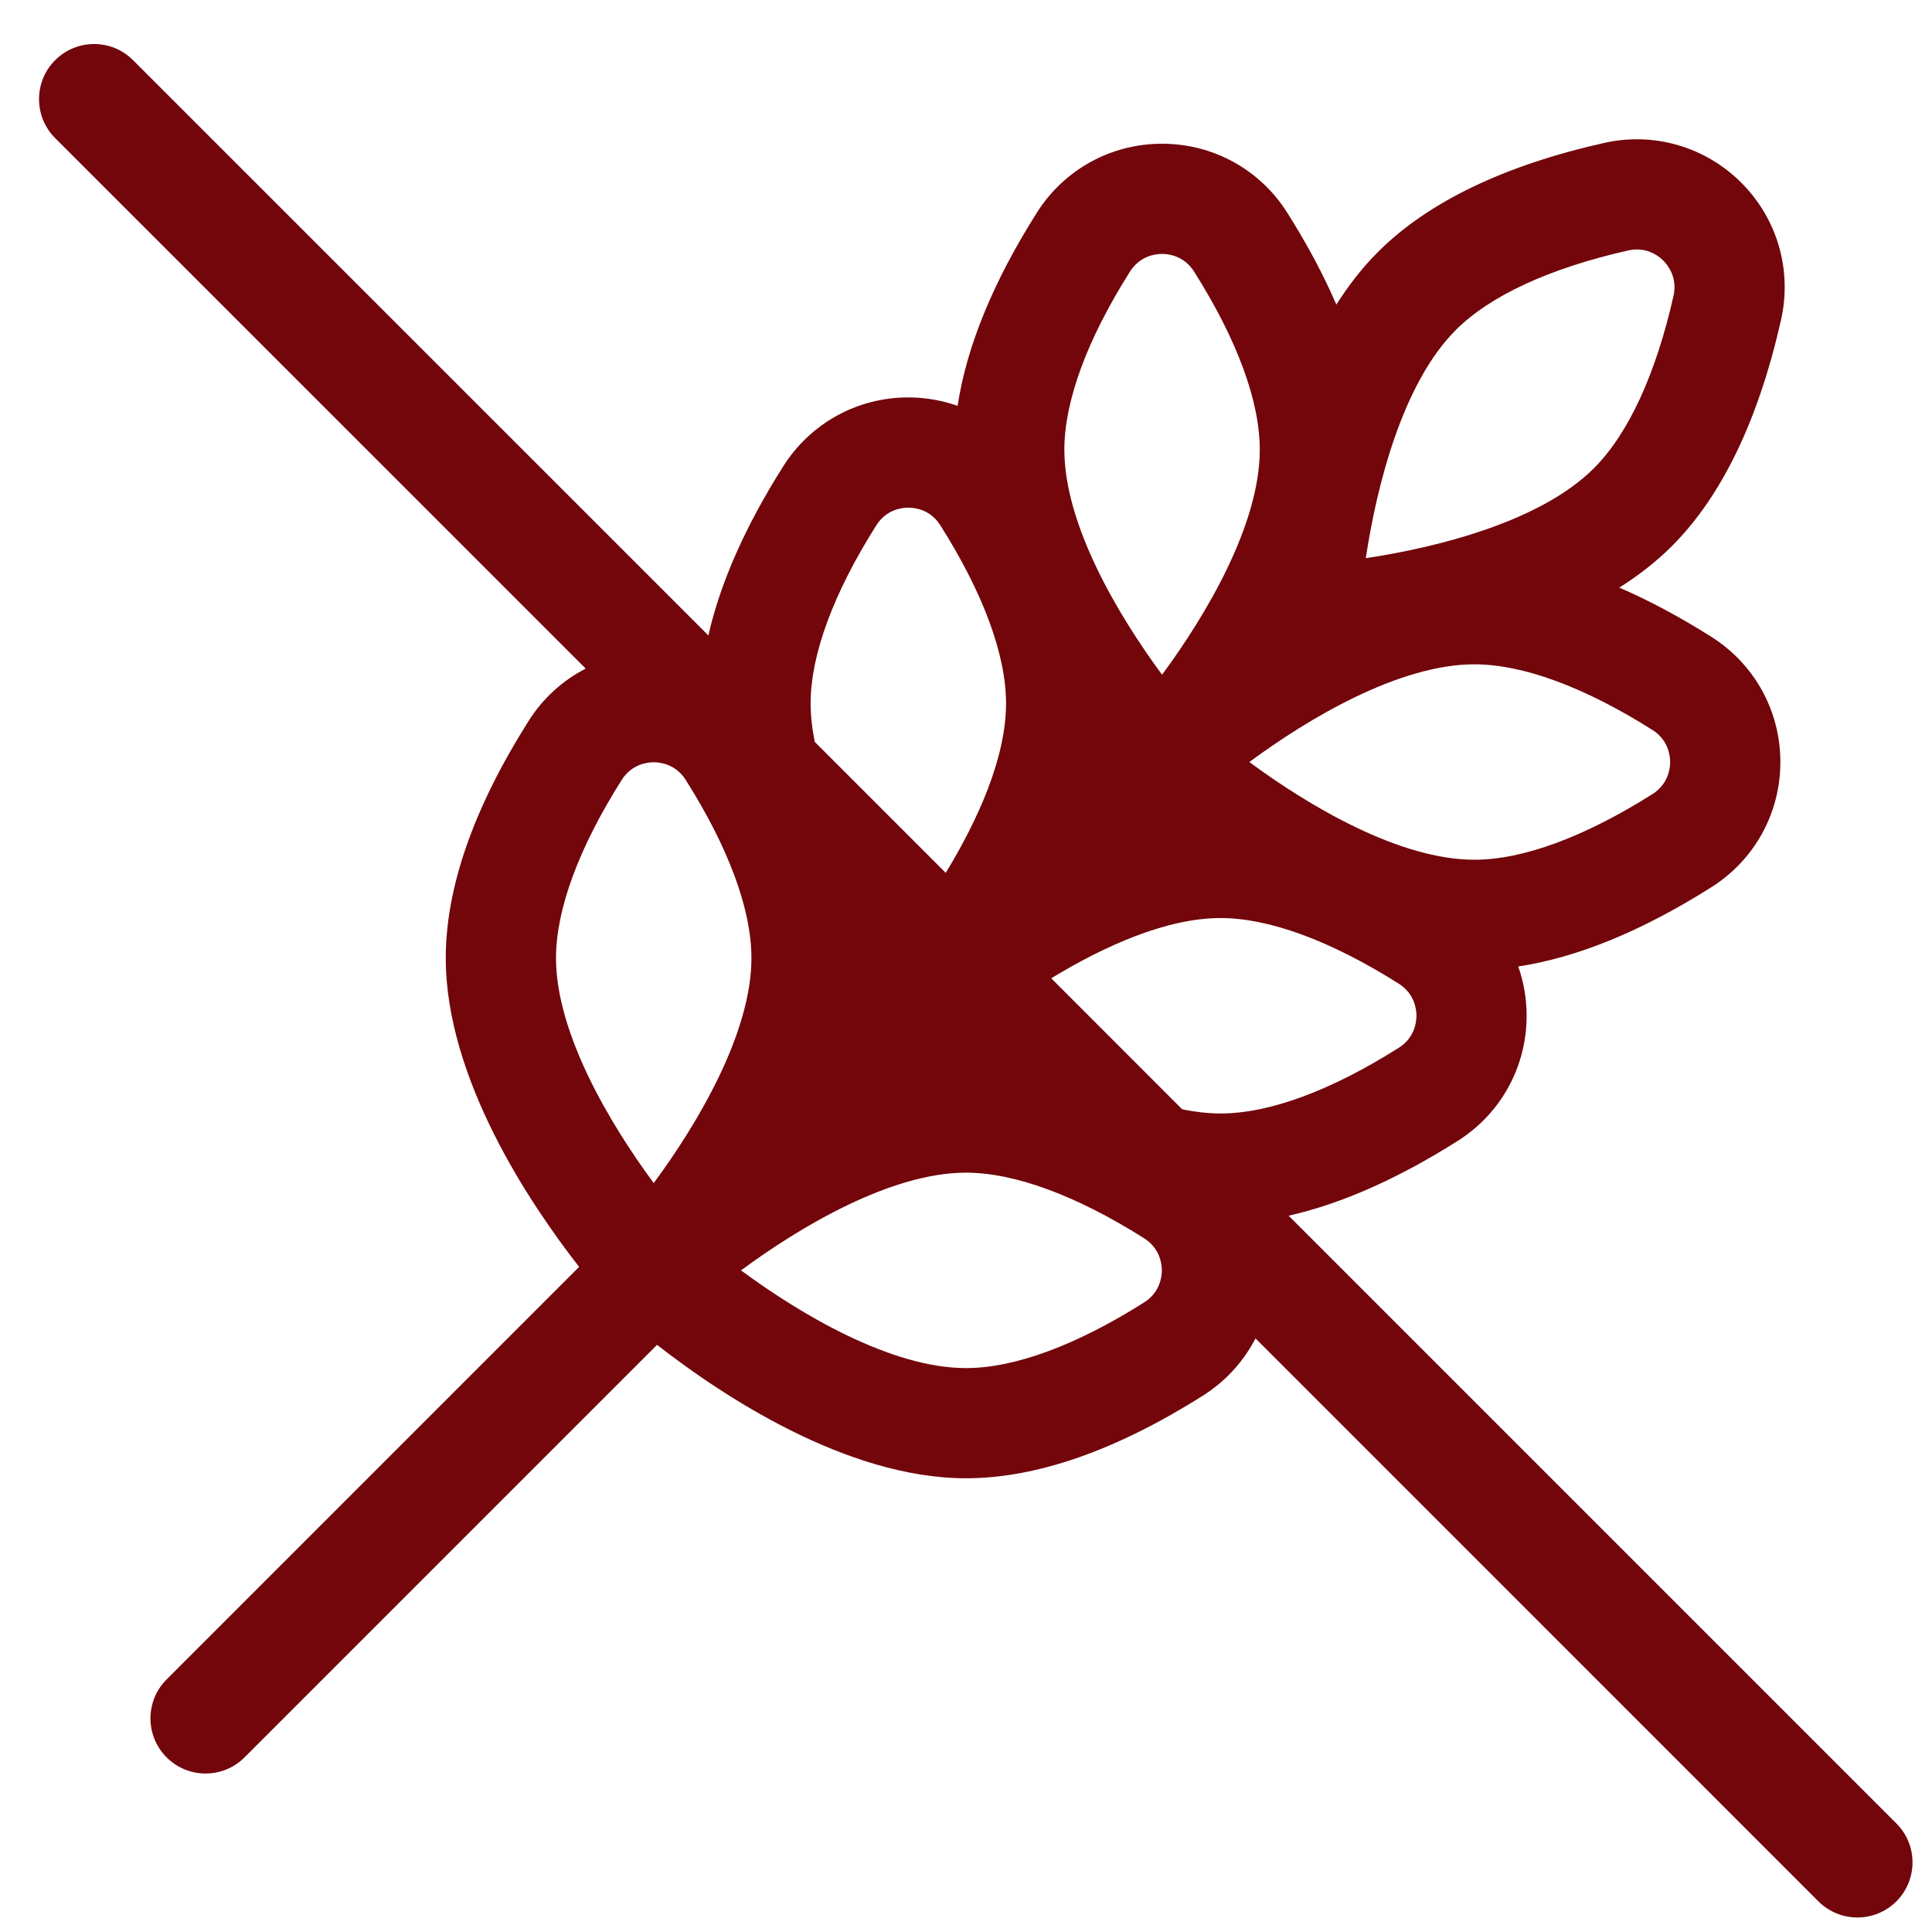 <svg xmlns="http://www.w3.org/2000/svg" fill="none" viewBox="0 0 33 33" height="33" width="33">
<path fill="#72060B" d="M32.391 31.145L22.011 20.765C22.907 20.563 23.874 20.136 24.898 19.488C25.636 19.022 26.076 18.222 26.076 17.35C26.076 17.058 26.026 16.774 25.933 16.508C26.943 16.355 28.049 15.902 29.232 15.154C29.969 14.688 30.41 13.889 30.41 13.016C30.41 12.143 29.969 11.344 29.232 10.878C28.691 10.536 28.166 10.256 27.659 10.037C27.985 9.831 28.289 9.596 28.557 9.328C29.408 8.477 30.035 7.177 30.421 5.466C30.613 4.614 30.359 3.737 29.742 3.12C29.125 2.504 28.248 2.25 27.397 2.442C25.685 2.827 24.386 3.454 23.535 4.306C23.267 4.573 23.033 4.877 22.826 5.203C22.608 4.697 22.328 4.173 21.987 3.633C21.521 2.895 20.721 2.455 19.849 2.455C18.976 2.455 18.177 2.895 17.71 3.633C16.962 4.816 16.509 5.922 16.357 6.932C16.09 6.839 15.807 6.788 15.515 6.788C14.643 6.788 13.843 7.229 13.377 7.967C12.729 8.991 12.302 9.958 12.1 10.854L2.273 1.028C1.906 0.66 1.31 0.66 0.942 1.028C0.575 1.395 0.575 1.991 0.942 2.359L10.004 11.42C9.611 11.623 9.273 11.927 9.028 12.316C8.09 13.799 7.614 15.161 7.614 16.365C7.614 18.423 9.054 20.567 9.892 21.639L2.846 28.686C2.478 29.053 2.478 29.649 2.846 30.017C3.03 30.201 3.27 30.293 3.511 30.293C3.752 30.293 3.993 30.201 4.177 30.017L11.223 22.971C12.295 23.808 14.44 25.25 16.5 25.25C17.703 25.25 19.066 24.775 20.549 23.837C20.937 23.592 21.242 23.253 21.445 22.861L31.06 32.477C31.244 32.66 31.485 32.752 31.726 32.752C31.966 32.752 32.207 32.66 32.391 32.477C32.759 32.109 32.759 31.513 32.391 31.145ZM24.866 5.637C25.453 5.05 26.471 4.58 27.811 4.278C27.863 4.266 27.913 4.261 27.959 4.261C28.192 4.261 28.348 4.388 28.411 4.452C28.487 4.527 28.655 4.738 28.585 5.052C28.283 6.392 27.813 7.41 27.226 7.997C26.32 8.904 24.575 9.347 23.329 9.534C23.516 8.288 23.959 6.543 24.866 5.637ZM25.183 11.347C26.013 11.347 27.065 11.735 28.226 12.469C28.498 12.641 28.527 12.909 28.527 13.016C28.527 13.123 28.498 13.391 28.226 13.563C27.065 14.297 26.013 14.685 25.183 14.685C23.9 14.685 22.353 13.765 21.34 13.016C22.353 12.267 23.901 11.347 25.183 11.347ZM19.301 4.639C19.474 4.367 19.741 4.337 19.849 4.337C19.956 4.337 20.224 4.367 20.396 4.639C21.13 5.8 21.518 6.852 21.518 7.682C21.518 8.964 20.597 10.512 19.849 11.525C19.1 10.511 18.18 8.964 18.18 7.682C18.18 6.852 18.567 5.8 19.301 4.639ZM14.968 8.973C15.14 8.7 15.408 8.671 15.515 8.671C15.622 8.671 15.89 8.7 16.062 8.973C16.796 10.133 17.184 11.186 17.184 12.016C17.184 12.942 16.703 14.007 16.154 14.909L13.917 12.672C13.872 12.448 13.846 12.228 13.846 12.016C13.846 11.186 14.234 10.133 14.968 8.973ZM11.166 20.208C10.417 19.194 9.497 17.647 9.497 16.365C9.497 15.535 9.885 14.482 10.619 13.322C10.791 13.05 11.059 13.02 11.166 13.02C11.273 13.02 11.541 13.05 11.713 13.322C12.447 14.483 12.835 15.535 12.835 16.365C12.835 17.647 11.915 19.195 11.166 20.208ZM19.543 22.246C18.382 22.98 17.33 23.368 16.5 23.368C15.218 23.368 13.67 22.447 12.657 21.699C13.671 20.95 15.218 20.03 16.5 20.03C17.33 20.03 18.382 20.418 19.543 21.151C19.815 21.324 19.845 21.592 19.845 21.699C19.845 21.806 19.815 22.074 19.543 22.246ZM20.849 19.019C20.637 19.019 20.417 18.993 20.193 18.948L17.956 16.71C18.858 16.161 19.922 15.681 20.849 15.681C21.679 15.681 22.732 16.069 23.892 16.802C24.165 16.975 24.194 17.243 24.194 17.35C24.194 17.457 24.165 17.725 23.892 17.897C22.732 18.631 21.679 19.019 20.849 19.019Z"></path>
</svg>
